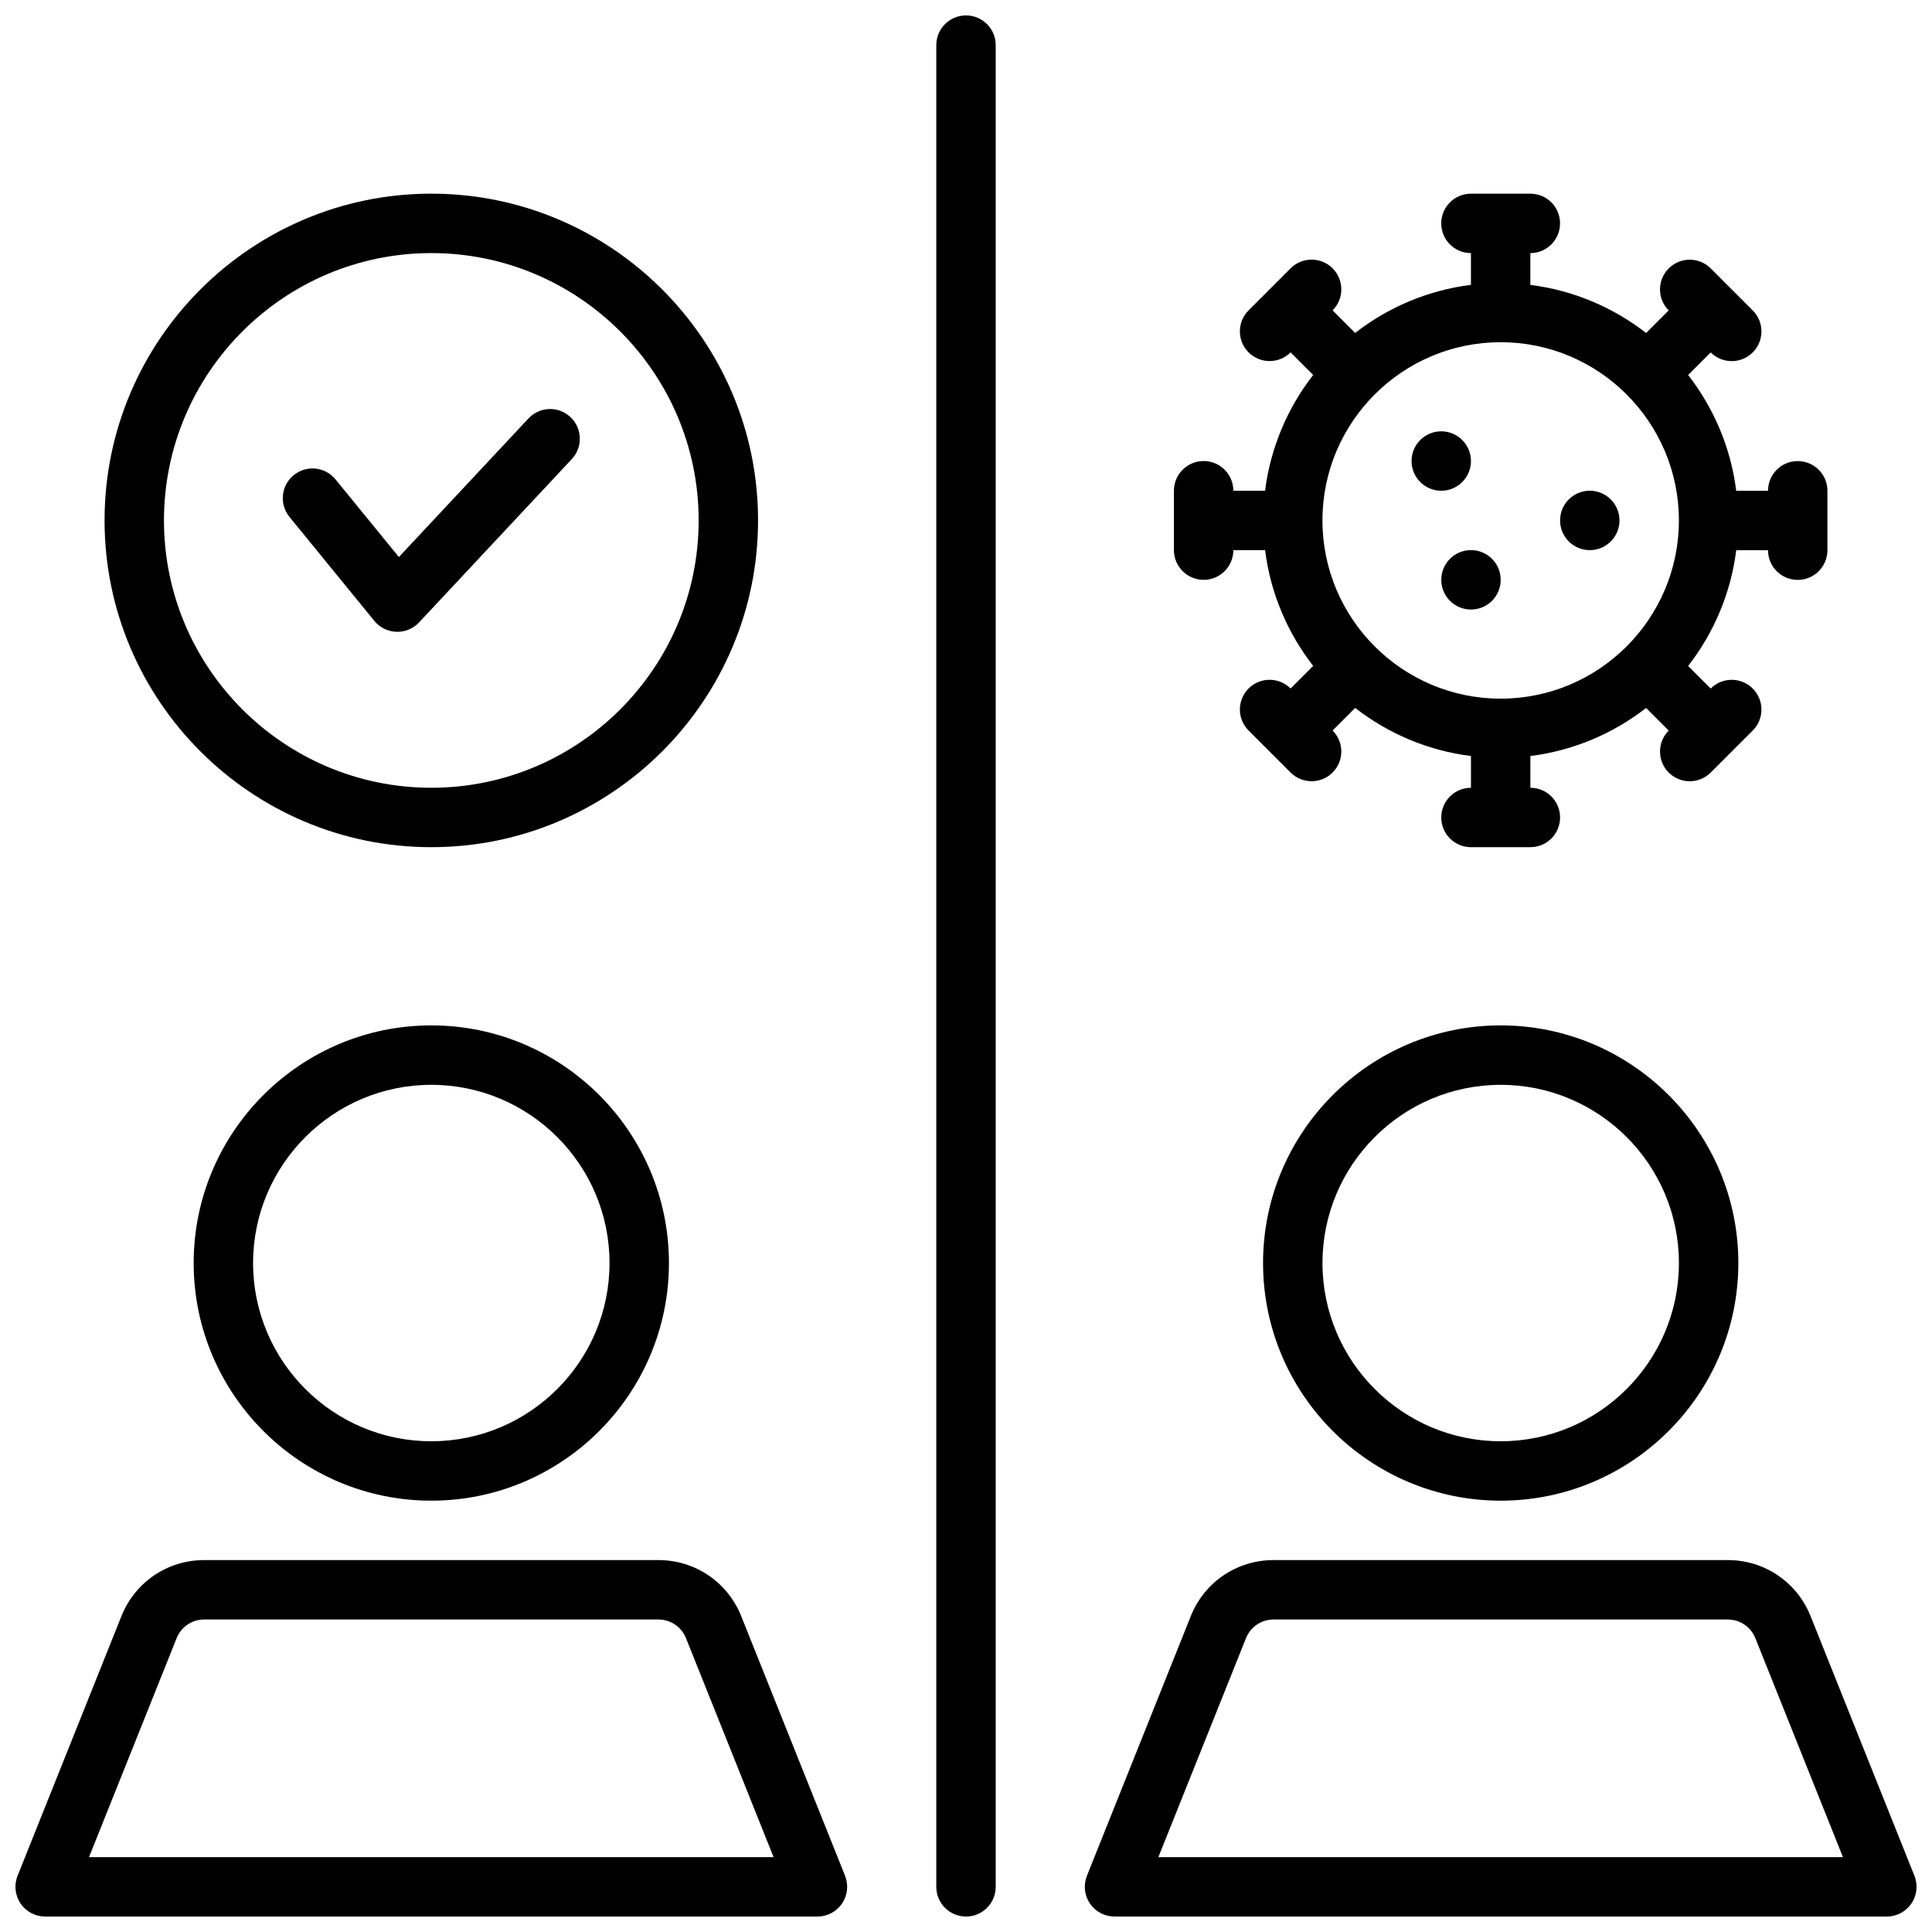 <?xml version="1.0" encoding="UTF-8"?>
<!-- Uploaded to: ICON Repo, www.iconrepo.com, Generator: ICON Repo Mixer Tools -->
<svg width="800px" height="800px" version="1.1" viewBox="144 144 512 512" xmlns="http://www.w3.org/2000/svg">
 <defs>
  <clipPath id="c">
   <path d="m148.09 557h220.91v94.902h-220.91z"/>
  </clipPath>
  <clipPath id="b">
   <path d="m431 557h220.9v94.902h-220.9z"/>
  </clipPath>
  <clipPath id="a">
   <path d="m392 148.09h16v503.81h-16z"/>
  </clipPath>
 </defs>
 <path d="m258.3 415.74c-34.723 0-62.977 28.254-62.977 62.977s28.254 62.977 62.977 62.977c34.723 0 62.977-28.254 62.977-62.977s-28.25-62.977-62.977-62.977zm0 110.21c-26.047 0-47.23-21.184-47.23-47.23s21.184-47.23 47.23-47.23 47.23 21.184 47.23 47.23c0.004 26.047-21.18 47.23-47.23 47.23z"/>
 <g clip-path="url(#c)">
  <path d="m149.45 648.45c1.461 2.156 3.902 3.453 6.516 3.453h204.67c2.613 0 5.055-1.301 6.519-3.457s1.762-4.914 0.797-7.336l-27.527-68.832c-3.617-9.012-12.219-14.84-21.941-14.84h-120.37c-9.715 0-18.316 5.824-21.93 14.848l-27.527 68.824c-0.973 2.426-0.672 5.172 0.793 7.34zm41.359-70.316c1.195-3.004 4.07-4.949 7.305-4.949h120.37c3.234 0 6.109 1.945 7.312 4.945l23.215 58.031h-181.42z"/>
 </g>
 <path d="m541.7 415.74c-34.723 0-62.977 28.254-62.977 62.977s28.254 62.977 62.977 62.977c34.723 0 62.977-28.254 62.977-62.977s-28.254-62.977-62.977-62.977zm0 110.21c-26.047 0-47.23-21.184-47.23-47.23s21.184-47.23 47.23-47.23c26.047 0 47.23 21.184 47.23 47.23s-21.184 47.23-47.23 47.23z"/>
 <g clip-path="url(#b)">
  <path d="m432.84 648.45c1.465 2.156 3.906 3.453 6.519 3.453h204.67c2.613 0 5.055-1.301 6.519-3.457 1.465-2.156 1.762-4.914 0.797-7.336l-27.527-68.832c-3.617-9.012-12.223-14.84-21.945-14.84h-120.37c-9.715 0-18.316 5.824-21.93 14.848l-27.527 68.824c-0.969 2.426-0.672 5.172 0.793 7.34zm41.359-70.316c1.199-3.004 4.07-4.949 7.305-4.949h120.37c3.234 0 6.109 1.945 7.312 4.945l23.215 58.031h-181.42z"/>
 </g>
 <g clip-path="url(#a)">
  <path d="m407.87 644.03v-488.07c0-4.352-3.519-7.871-7.871-7.871s-7.871 3.519-7.871 7.871v488.07c0 4.352 3.519 7.871 7.871 7.871s7.871-3.519 7.871-7.871z"/>
 </g>
 <path d="m479.26 274.05h-8.414c0-4.352-3.519-7.871-7.871-7.871-4.352 0-7.871 3.519-7.871 7.871v15.742c0 4.352 3.519 7.871 7.871 7.871 4.352 0 7.871-3.519 7.871-7.871h8.414c1.441 11.477 5.977 21.98 12.746 30.684l-5.984 5.984c-3.078-3.078-8.055-3.078-11.133 0s-3.078 8.062 0 11.133l11.133 11.133c1.535 1.535 3.551 2.305 5.566 2.305s4.031-0.77 5.566-2.305c3.078-3.078 3.078-8.055 0-11.133l5.984-5.984c8.707 6.769 19.207 11.305 30.684 12.746v8.414c-4.352 0-7.871 3.519-7.871 7.871 0 4.352 3.519 7.871 7.871 7.871h15.742c4.352 0 7.871-3.519 7.871-7.871 0-4.352-3.519-7.871-7.871-7.871v-8.414c11.469-1.441 21.973-5.977 30.676-12.738l5.984 5.984c-3.07 3.078-3.07 8.055 0 11.133 1.535 1.535 3.551 2.305 5.566 2.305s4.031-0.77 5.566-2.305l11.133-11.133c3.078-3.078 3.078-8.055 0-11.133-3.078-3.078-8.062-3.078-11.133 0l-5.984-5.977c6.769-8.707 11.305-19.207 12.746-30.684h8.422c0 4.352 3.519 7.871 7.871 7.871 4.352 0 7.871-3.519 7.871-7.871v-15.742c0-4.352-3.519-7.871-7.871-7.871-4.352 0-7.871 3.519-7.871 7.871h-8.422c-1.441-11.477-5.977-21.98-12.746-30.684l5.984-5.984c1.535 1.535 3.551 2.305 5.566 2.305s4.031-0.77 5.566-2.305c3.078-3.078 3.078-8.062 0-11.133l-11.133-11.133c-3.078-3.078-8.055-3.078-11.133 0-3.078 3.078-3.078 8.062 0 11.133l-5.984 5.984c-8.707-6.769-19.207-11.305-30.684-12.746v-8.43c4.352 0 7.871-3.519 7.871-7.871 0-4.352-3.519-7.871-7.871-7.871h-15.742c-4.352 0-7.871 3.519-7.871 7.871 0 4.352 3.519 7.871 7.871 7.871v8.414c-11.477 1.441-21.98 5.977-30.684 12.746l-5.977-5.984c3.078-3.078 3.078-8.055 0-11.133s-8.055-3.078-11.133 0l-11.133 11.133c-3.078 3.078-3.078 8.055 0 11.133 1.535 1.535 3.551 2.305 5.566 2.305s4.031-0.77 5.566-2.305l5.984 5.984c-6.769 8.711-11.305 19.215-12.746 30.684zm62.434-39.359c26.047 0 47.23 21.184 47.23 47.23s-21.184 47.23-47.23 47.23c-26.047 0-47.23-21.184-47.23-47.23-0.004-26.047 21.18-47.23 47.23-47.23z"/>
 <path d="m533.82 266.18c0 4.348-3.527 7.871-7.875 7.871-4.348 0-7.871-3.523-7.871-7.871 0-4.348 3.523-7.875 7.871-7.875 4.348 0 7.875 3.527 7.875 7.875"/>
 <path d="m573.18 281.92c0 4.348-3.523 7.871-7.871 7.871s-7.875-3.523-7.875-7.871c0-4.348 3.527-7.871 7.875-7.871s7.871 3.523 7.871 7.871"/>
 <path d="m541.7 297.66c0 4.348-3.523 7.871-7.871 7.871-4.348 0-7.875-3.523-7.875-7.871 0-4.348 3.527-7.875 7.875-7.875 4.348 0 7.871 3.527 7.871 7.875"/>
 <path d="m258.3 368.51c47.742 0 86.594-38.848 86.594-86.594 0-47.742-38.848-86.594-86.594-86.594-47.742 0-86.59 38.852-86.59 86.594 0 47.742 38.848 86.594 86.59 86.594zm0-157.44c39.07 0 70.848 31.781 70.848 70.848 0 39.07-31.781 70.848-70.848 70.848-39.07 0-70.848-31.781-70.848-70.848 0-39.07 31.781-70.848 70.848-70.848z"/>
 <path d="m243.21 308.55c1.441 1.754 3.559 2.809 5.832 2.883 0.086 0.008 0.18 0.008 0.262 0.008 2.172 0 4.258-0.898 5.754-2.496l40.484-43.297c2.969-3.172 2.793-8.156-0.379-11.125-3.164-2.977-8.148-2.809-11.125 0.379l-34.328 36.715-16.801-20.578c-2.738-3.371-7.691-3.863-11.074-1.117-3.371 2.746-3.863 7.707-1.117 11.074z"/>
</svg>